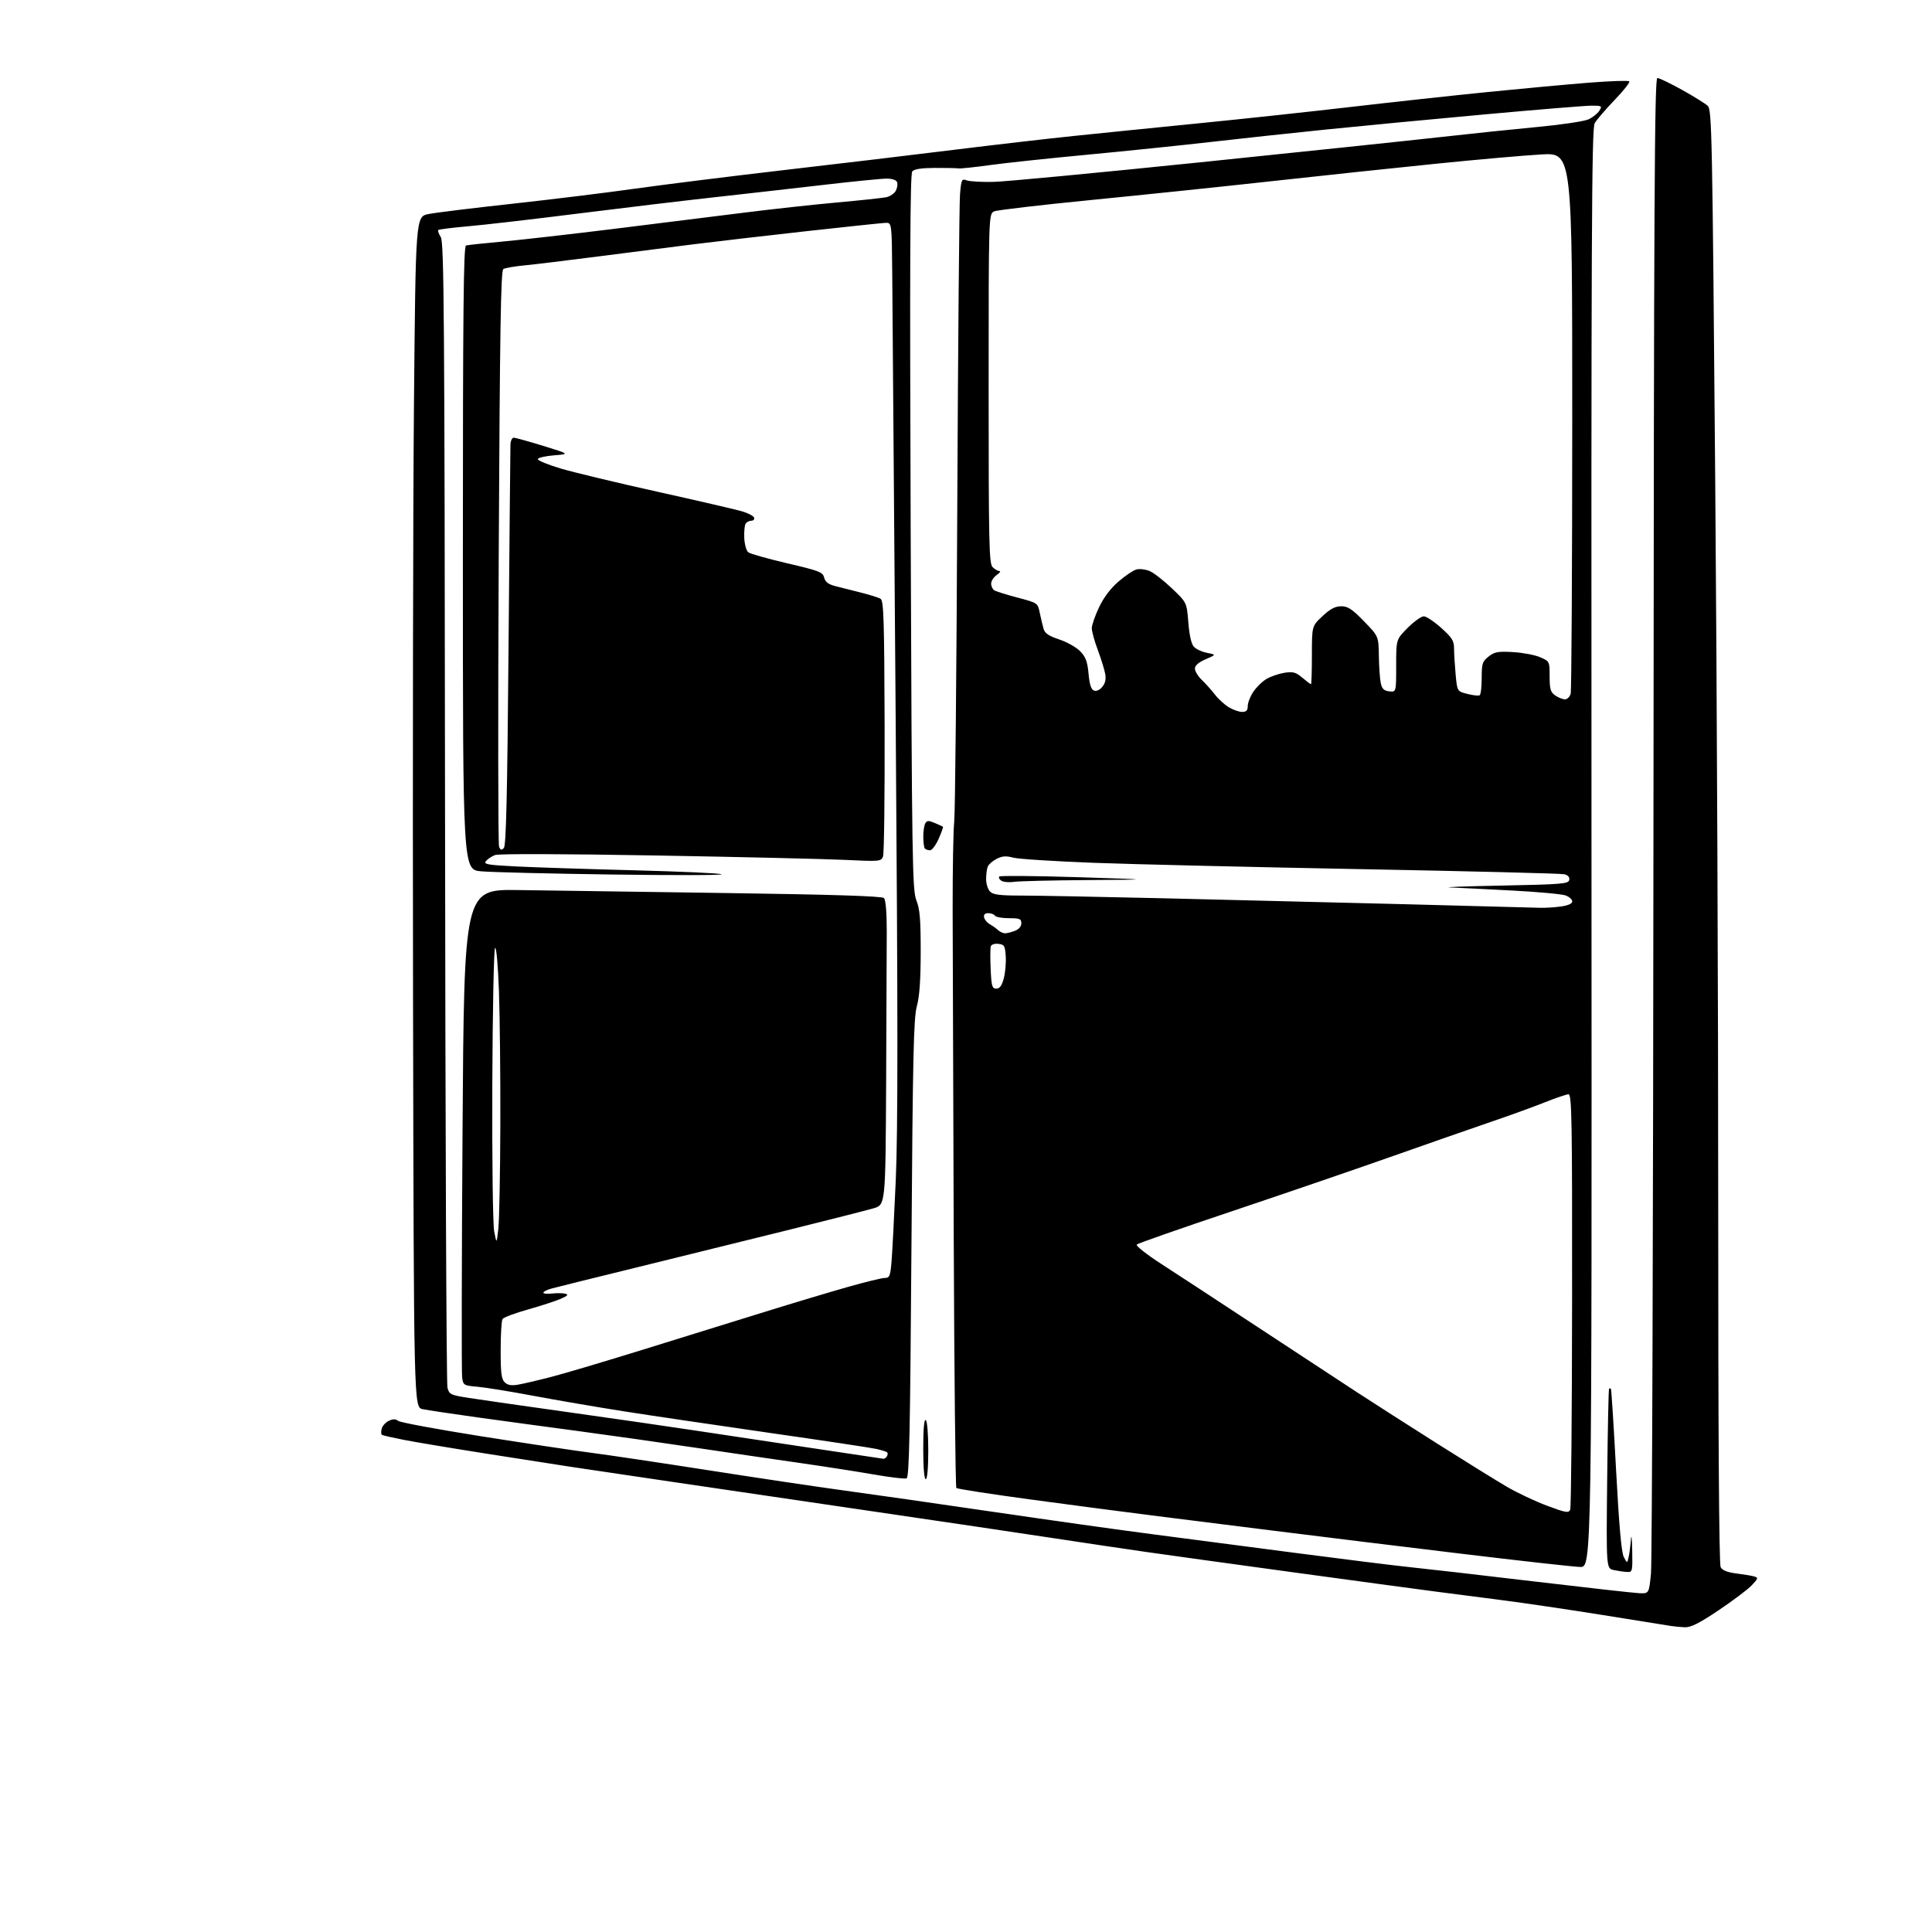<?xml version="1.0" encoding="UTF-8" standalone="no"?>
<svg 
  version="1.1" 
  xmlns="http://www.w3.org/2000/svg" 
  xmlns:xlink="http://www.w3.org/1999/xlink" 
  xmlns:svg="http://www.w3.org/2000/svg"
  xmlns:rdf="http://www.w3.org/1999/02/22-rdf-syntax-ns#"
  xmlns:cc="http://creativecommons.org/ns#"
  xmlns:dc="http://purl.org/dc/elements/1.1/"
  viewBox="0 0 768 768"
  width="768"
  height="768"
>
<style>svg {background-color: white; }</style>"
<path stroke="none" fill="black" fill-rule="evenodd" d="M669.70,646.86C667.94,646.79 665.38,646.54 664.00,646.31C662.62,646.08 650.48,644.13 637.00,641.98C623.52,639.82 605.52,637.17 597.00,636.08C588.48,634.99 576.10,633.39 569.50,632.52C562.90,631.66 537.70,628.25 513.50,624.94C489.30,621.63 463.20,618.02 455.50,616.91C447.80,615.81 431.38,613.36 419.00,611.48C406.62,609.59 374.90,604.89 348.50,601.02C322.10,597.15 285.43,591.76 267.00,589.03C248.57,586.31 230.35,583.60 226.50,583.02C222.65,582.43 208.03,580.15 194.00,577.95C179.97,575.75 164.90,573.23 160.50,572.36C156.10,571.50 152.20,570.61 151.84,570.39C151.48,570.18 151.43,569.06 151.73,567.91C152.03,566.77 153.33,565.35 154.61,564.77C156.28,564.01 157.32,564.02 158.28,564.82C159.02,565.43 173.77,568.17 191.06,570.91C208.35,573.64 228.12,576.61 235.00,577.50C241.88,578.39 263.02,581.55 282.00,584.51C300.98,587.48 325.05,591.07 335.50,592.49C345.95,593.90 372.73,597.74 395.00,601.01C417.27,604.28 445.85,608.30 458.50,609.93C471.15,611.57 496.80,614.92 515.50,617.38C534.20,619.83 554.45,622.35 560.50,622.97C566.55,623.59 588.60,626.12 609.50,628.61C630.40,631.09 649.30,633.21 651.50,633.31C655.50,633.50 655.50,633.50 656.29,625.50C656.73,621.10 657.17,485.54 657.28,324.25C657.45,79.90 657.70,31.00 658.82,31.00C659.56,31.00 663.96,33.12 668.61,35.71C673.26,38.30 677.86,41.16 678.84,42.06C680.50,43.61 680.68,52.37 681.83,191.61C682.50,272.95 683.04,402.87 683.02,480.32C683.01,570.78 683.35,621.79 683.98,622.97C684.66,624.23 686.62,625.02 690.23,625.48C693.13,625.84 696.33,626.38 697.34,626.67C699.01,627.14 698.91,627.48 696.34,630.19C694.78,631.84 688.86,636.29 683.20,640.09C675.39,645.33 672.12,646.97 669.70,646.86zM646.75,624.88C645.51,624.82 643.15,624.47 641.50,624.12C638.50,623.47 638.50,623.47 638.88,587.99C639.09,568.47 639.42,552.31 639.63,552.08C639.83,551.85 640.16,551.85 640.36,552.08C640.56,552.31 641.49,566.87 642.42,584.43C643.59,606.36 644.55,617.17 645.48,618.93C646.83,621.50 646.83,621.50 647.40,619.00C647.72,617.62 648.13,614.48 648.31,612.00C648.50,609.52 648.73,611.44 648.83,616.25C648.99,624.74 648.93,625.00 646.75,624.88zM628.14,622.89C625.59,622.83 603.92,620.41 580.00,617.52C556.08,614.64 523.23,610.61 507.00,608.57C490.77,606.54 468.73,603.77 458.00,602.42C447.27,601.07 425.53,598.21 409.67,596.07C393.81,593.92 380.53,591.87 380.17,591.50C379.80,591.13 379.33,545.98 379.12,491.17C378.91,436.35 378.72,378.23 378.69,362.00C378.67,345.77 378.95,329.80 379.32,326.50C379.69,323.20 380.24,267.18 380.53,202.00C380.83,136.82 381.32,80.67 381.62,77.21C382.14,71.27 382.29,70.96 384.33,71.71C385.53,72.14 390.32,72.41 395.00,72.30C399.68,72.19 436.57,68.69 477.00,64.53C517.42,60.37 560.40,55.86 572.50,54.50C584.60,53.14 602.15,51.32 611.50,50.44C620.85,49.56 629.85,48.21 631.51,47.42C633.16,46.64 635.08,45.10 635.77,44.00C636.94,42.12 636.77,42.00 632.70,42.00C630.32,42.00 611.08,43.57 589.94,45.50C568.80,47.42 540.48,50.12 527.00,51.50C513.52,52.88 492.82,55.11 481.00,56.47C469.18,57.82 447.12,60.09 432.00,61.52C416.88,62.94 399.55,64.79 393.50,65.63C387.45,66.47 381.82,67.06 381.00,66.94C380.18,66.82 375.97,66.74 371.65,66.75C366.29,66.77 363.42,67.21 362.64,68.14C361.77,69.16 361.62,105.04 362.01,211.50C362.50,342.95 362.67,353.83 364.27,357.88C365.66,361.39 366.00,365.43 365.99,378.38C365.98,389.67 365.52,396.15 364.46,400.00C363.18,404.65 362.84,419.62 362.31,496.34C361.80,569.58 361.43,587.28 360.38,587.68C359.66,587.96 353.77,587.26 347.29,586.12C340.81,584.99 327.62,582.94 318.00,581.56C308.38,580.19 289.70,577.45 276.50,575.49C263.30,573.52 242.60,570.58 230.50,568.96C218.40,567.35 200.18,564.87 190.00,563.46C179.82,562.05 169.93,560.56 168.00,560.16C164.50,559.42 164.50,559.42 164.19,396.96C164.02,307.61 164.18,201.11 164.56,160.30C165.24,86.09 165.24,86.09 170.37,85.08C173.19,84.52 188.10,82.69 203.50,81.01C218.90,79.32 240.95,76.62 252.50,74.99C264.05,73.36 291.05,70.00 312.50,67.51C333.95,65.03 364.10,61.43 379.50,59.52C394.90,57.62 416.27,55.14 427.00,54.03C437.73,52.91 460.23,50.64 477.00,48.97C493.77,47.31 520.77,44.40 537.00,42.51C553.23,40.62 577.75,37.95 591.50,36.57C605.25,35.19 623.36,33.52 631.75,32.86C640.13,32.20 647.29,31.96 647.66,32.33C648.03,32.70 645.40,36.04 641.83,39.75C638.25,43.46 634.69,47.62 633.91,49.00C632.70,51.14 632.52,92.98 632.64,337.25C632.78,623.00 632.78,623.00 628.14,622.89zM624.18,600.11C624.55,599.22 624.89,561.71 624.93,516.75C624.99,445.36 624.81,435.00 623.53,435.00C622.72,435.00 618.55,436.41 614.28,438.12C610.00,439.84 600.20,443.40 592.50,446.02C584.80,448.65 566.80,454.93 552.50,459.98C538.20,465.02 509.90,474.72 489.61,481.52C469.32,488.32 452.33,494.27 451.87,494.73C451.40,495.20 455.85,498.70 461.76,502.52C467.67,506.33 484.88,517.60 500.00,527.56C515.12,537.52 532.90,549.19 539.50,553.49C546.10,557.79 560.50,567.01 571.50,573.97C582.50,580.93 594.88,588.60 599.00,591.01C603.12,593.42 610.33,596.82 615.00,598.56C622.49,601.35 623.58,601.53 624.18,600.11zM368.00,588.00C367.39,588.00 367.00,583.31 367.00,575.94C367.00,568.16 367.35,564.10 368.00,564.50C368.57,564.85 369.00,570.01 369.00,576.56C369.00,583.52 368.61,588.00 368.00,588.00zM351.19,579.89C351.57,579.95 352.18,579.52 352.54,578.93C352.90,578.35 352.97,577.63 352.68,577.34C352.39,577.06 350.43,576.44 348.33,575.97C346.22,575.50 327.18,572.63 306.00,569.60C284.82,566.56 258.73,562.70 248.00,561.02C237.28,559.34 221.07,556.56 212.00,554.85C202.93,553.14 192.95,551.53 189.84,551.26C184.39,550.79 184.16,550.65 183.71,547.64C183.45,545.91 183.52,501.52 183.87,449.00C184.50,353.50 184.50,353.50 206.00,353.81C217.82,353.98 255.13,354.52 288.89,355.00C331.39,355.61 350.62,356.22 351.39,356.99C352.08,357.68 352.50,362.69 352.50,370.30C352.50,377.01 352.39,404.20 352.25,430.71C352.00,478.92 352.00,478.92 347.25,480.32C344.64,481.08 328.77,485.12 312.00,489.28C295.23,493.45 268.23,500.11 252.00,504.09C235.78,508.06 221.04,511.72 219.25,512.21C217.46,512.69 216.00,513.43 216.00,513.85C216.00,514.26 217.52,514.42 219.38,514.20C221.24,513.99 223.61,514.01 224.63,514.25C226.10,514.60 225.75,515.03 222.96,516.28C221.01,517.14 215.17,519.05 209.97,520.51C204.77,521.97 200.18,523.69 199.77,524.33C199.36,524.98 199.02,530.53 199.02,536.68C199.00,545.60 199.32,548.18 200.60,549.46C201.75,550.61 203.21,550.88 205.85,550.44C207.86,550.10 213.78,548.72 219.00,547.37C224.22,546.03 240.88,541.08 256.00,536.38C271.12,531.69 292.73,524.99 304.00,521.49C315.27,517.99 330.16,513.53 337.07,511.57C343.98,509.61 350.58,508.00 351.74,508.00C353.59,508.00 353.90,507.26 354.38,501.75C354.68,498.31 355.45,483.66 356.08,469.18C356.95,449.27 356.94,404.69 356.05,286.18C355.40,200.01 354.78,120.28 354.68,109.00C354.50,88.50 354.50,88.50 352.00,88.59C350.62,88.65 336.68,90.11 321.00,91.85C305.32,93.59 285.07,95.94 276.00,97.07C266.93,98.20 249.60,100.41 237.50,101.98C225.40,103.54 212.32,105.13 208.42,105.50C204.53,105.87 200.78,106.52 200.08,106.95C199.08,107.57 198.70,131.30 198.25,221.24C197.94,283.67 198.00,335.56 198.38,336.54C198.92,337.94 199.33,338.07 200.28,337.12C201.19,336.21 201.65,316.81 202.15,257.71C202.52,214.69 202.86,178.26 202.91,176.75C202.96,175.24 203.55,174.00 204.21,174.00C204.88,174.00 210.17,175.46 215.96,177.25C226.50,180.50 226.50,180.50 220.23,181.00C216.79,181.28 213.89,181.95 213.79,182.50C213.69,183.05 217.86,184.75 223.05,186.29C228.25,187.82 245.55,191.97 261.50,195.51C277.45,199.05 292.49,202.53 294.92,203.25C297.36,203.96 299.53,205.10 299.76,205.77C299.98,206.45 299.48,207.00 298.64,207.00C297.80,207.00 296.79,207.54 296.38,208.19C295.98,208.85 295.74,211.43 295.86,213.94C295.98,216.45 296.71,218.98 297.47,219.56C298.24,220.15 305.20,222.11 312.94,223.92C325.67,226.89 327.07,227.43 327.61,229.59C328.04,231.29 329.27,232.26 331.86,232.94C333.86,233.47 338.45,234.63 342.06,235.52C345.67,236.42 349.27,237.55 350.06,238.04C351.28,238.79 351.52,246.58 351.65,288.66C351.73,316.02 351.45,339.33 351.02,340.46C350.26,342.44 349.76,342.49 335.87,341.82C327.97,341.44 293.98,340.65 260.33,340.06C223.75,339.42 198.21,339.35 196.79,339.89C195.49,340.39 193.86,341.46 193.19,342.27C192.12,343.57 193.66,343.84 205.23,344.43C212.53,344.79 233.73,345.49 252.33,345.96C270.94,346.44 286.47,347.15 286.83,347.54C287.20,347.94 267.48,347.98 243.00,347.63C218.52,347.29 195.24,346.72 191.25,346.36C184.00,345.71 184.00,345.71 184.00,221.82C184.00,123.57 184.26,97.86 185.25,97.58C185.94,97.39 192.35,96.70 199.50,96.05C206.65,95.40 226.68,93.13 244.00,90.99C261.32,88.85 284.50,85.96 295.50,84.57C306.50,83.18 323.15,81.35 332.50,80.51C341.85,79.66 350.74,78.72 352.26,78.41C353.78,78.09 355.50,76.94 356.09,75.84C356.67,74.74 356.91,73.20 356.61,72.42C356.28,71.55 354.65,71.00 352.43,71.00C350.43,71.00 339.06,72.13 327.15,73.52C315.24,74.90 295.60,77.13 283.50,78.47C271.40,79.81 247.10,82.72 229.50,84.93C211.90,87.15 192.37,89.41 186.11,89.95C179.85,90.50 174.50,91.17 174.22,91.44C173.95,91.71 174.40,92.96 175.21,94.22C176.51,96.22 176.72,124.63 176.91,322.64C177.02,447.01 177.45,550.06 177.87,551.64C178.59,554.33 179.09,554.57 186.57,555.73C190.93,556.41 208.90,558.99 226.50,561.45C244.10,563.92 266.38,567.14 276.00,568.60C285.62,570.06 306.32,573.18 322.00,575.52C337.68,577.86 350.81,579.83 351.19,579.89zM198.09,488.50C198.47,485.20 198.83,466.71 198.89,447.41C198.95,428.11 198.70,404.13 198.34,394.12C197.96,383.54 197.31,376.29 196.79,376.81C196.31,377.29 195.82,401.69 195.70,431.10C195.59,461.51 195.91,486.65 196.45,489.50C197.40,494.50 197.40,494.50 198.09,488.50zM396.04,393.00C397.39,393.00 398.23,391.86 399.01,388.95C399.61,386.72 399.97,382.78 399.80,380.20C399.53,375.96 399.24,375.47 396.88,375.20C395.37,375.02 394.08,375.45 393.85,376.20C393.63,376.91 393.61,380.99 393.80,385.25C394.11,392.05 394.39,393.00 396.04,393.00zM399.51,371.00C400.26,371.00 402.02,370.56 403.43,370.02C405.02,369.42 406.00,368.28 406.00,367.02C406.00,365.26 405.35,365.00 401.06,365.00C398.34,365.00 395.84,364.55 395.50,364.00C395.16,363.45 393.98,363.00 392.87,363.00C391.53,363.00 390.96,363.56 391.18,364.64C391.35,365.55 392.38,366.78 393.46,367.39C394.53,368.00 396.03,369.06 396.78,369.75C397.53,370.44 398.76,371.00 399.51,371.00zM612.11,360.86C614.10,360.94 617.81,360.71 620.36,360.36C623.35,359.95 625.00,359.23 625.00,358.34C625.00,357.58 623.83,356.51 622.41,355.97C620.99,355.42 611.42,354.54 601.16,354.00C590.90,353.46 579.80,352.91 576.50,352.78C573.20,352.66 582.42,352.31 596.99,352.03C620.96,351.55 623.51,351.34 623.80,349.79C624.02,348.67 623.32,347.88 621.82,347.52C620.54,347.22 584.40,346.31 541.50,345.51C498.60,344.71 450.68,343.57 435.00,342.99C419.32,342.40 404.82,341.48 402.77,340.93C399.88,340.16 398.38,340.27 396.14,341.43C394.55,342.25 392.96,343.65 392.62,344.54C392.28,345.44 392.00,347.67 392.00,349.51C392.00,351.35 392.71,353.56 393.57,354.43C394.80,355.66 397.45,356.00 405.83,356.00C411.71,356.00 437.22,356.49 462.51,357.08C487.81,357.68 531.00,358.74 558.50,359.44C586.00,360.14 610.12,360.78 612.11,360.86zM403.00,350.55C401.07,350.84 398.84,350.63 398.03,350.09C397.22,349.55 396.87,348.80 397.24,348.42C397.62,348.05 411.56,348.17 428.21,348.69C458.50,349.65 458.50,349.65 432.50,349.84C418.20,349.94 404.93,350.26 403.00,350.55zM369.72,338.00C368.96,338.00 368.03,337.70 367.67,337.33C367.30,336.97 367.01,334.83 367.02,332.58C367.02,330.34 367.40,327.91 367.86,327.20C368.52,326.14 369.23,326.14 371.59,327.15C373.19,327.84 374.65,328.50 374.83,328.62C375.02,328.74 374.25,330.90 373.14,333.42C372.02,335.94 370.49,338.00 369.72,338.00zM493.75,283.00C495.45,283.00 496.00,282.42 496.00,280.65C496.00,279.35 497.01,276.79 498.25,274.95C499.49,273.11 501.86,270.82 503.51,269.86C505.16,268.89 508.33,267.81 510.56,267.45C514.01,266.90 515.08,267.20 517.70,269.40C519.40,270.83 520.95,272.00 521.14,272.00C521.34,272.00 521.50,266.79 521.50,260.43C521.50,248.86 521.50,248.86 525.71,244.93C528.82,242.03 530.77,241.00 533.16,241.00C535.80,241.00 537.47,242.10 542.20,246.96C548.00,252.93 548.00,252.93 548.12,260.71C548.18,265.00 548.52,269.85 548.87,271.50C549.37,273.83 550.12,274.57 552.25,274.82C555.00,275.13 555.00,275.13 555.00,264.65C555.00,254.16 555.00,254.16 559.58,249.58C562.10,247.06 564.97,245.00 565.97,245.00C566.97,245.00 570.08,247.07 572.89,249.59C577.26,253.52 578.00,254.71 578.01,257.84C578.01,259.85 578.30,264.50 578.64,268.16C579.27,274.83 579.27,274.83 583.33,275.85C585.56,276.42 587.74,276.66 588.19,276.38C588.64,276.11 589.00,273.02 589.00,269.51C589.00,263.76 589.26,262.94 591.75,260.98C594.12,259.11 595.46,258.87 601.50,259.22C605.35,259.45 610.19,260.36 612.25,261.26C615.98,262.89 616.00,262.92 616.00,268.89C616.00,273.95 616.35,275.13 618.22,276.44C619.44,277.30 621.19,278.00 622.11,278.00C623.02,278.00 624.04,276.99 624.37,275.75C624.70,274.51 624.98,225.62 624.99,167.10C625.00,60.70 625.00,60.70 612.75,61.39C606.01,61.77 587.23,63.42 571.00,65.07C554.77,66.71 525.52,69.82 506.00,71.97C486.48,74.13 454.07,77.50 434.00,79.48C413.93,81.45 396.49,83.49 395.25,84.01C393.00,84.96 393.00,84.96 393.00,154.41C393.00,216.21 393.17,224.03 394.57,225.43C395.44,226.29 396.66,227.00 397.29,227.00C397.93,227.00 397.44,227.70 396.22,228.56C395.00,229.41 394.00,230.96 394.00,232.00C394.00,233.03 394.56,234.23 395.25,234.66C395.94,235.09 400.10,236.40 404.50,237.56C412.49,239.67 412.50,239.68 413.32,243.59C413.77,245.74 414.45,248.59 414.82,249.92C415.34,251.76 416.84,252.78 421.09,254.20C424.17,255.22 427.92,257.35 429.43,258.92C431.60,261.19 432.28,263.05 432.72,267.84C433.11,272.11 433.74,274.07 434.88,274.51C435.86,274.88 437.15,274.30 438.20,273.00C439.42,271.50 439.74,269.93 439.30,267.69C438.96,265.93 437.63,261.68 436.34,258.23C435.05,254.78 434.00,250.95 434.00,249.73C434.00,248.50 435.29,244.77 436.87,241.44C438.72,237.52 441.46,233.90 444.62,231.17C447.30,228.85 450.52,226.69 451.77,226.37C453.02,226.04 455.35,226.32 456.96,226.98C458.57,227.65 462.56,230.74 465.82,233.85C471.76,239.50 471.76,239.50 472.38,247.42C472.78,252.46 473.57,255.98 474.57,257.07C475.43,258.02 477.79,259.13 479.82,259.52C483.50,260.24 483.50,260.24 479.25,262.08C476.41,263.31 475.00,264.54 475.00,265.79C475.00,266.83 476.24,268.85 477.75,270.29C479.26,271.73 481.59,274.34 482.93,276.08C484.26,277.82 486.74,280.09 488.43,281.12C490.12,282.15 492.51,282.99 493.75,283.00z" />

</svg>